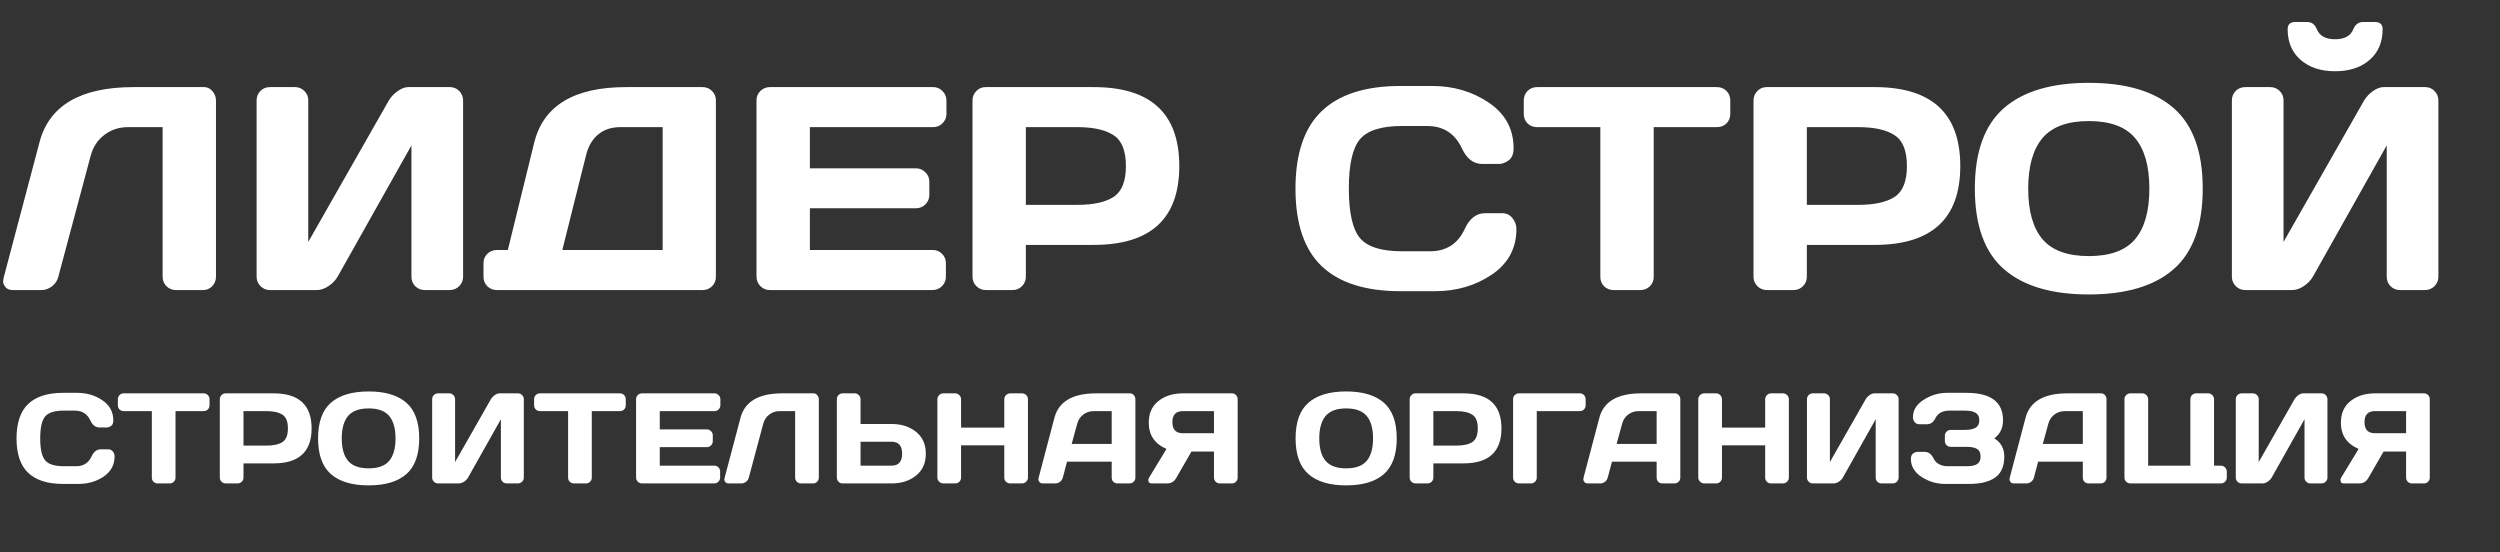 <?xml version="1.0" encoding="UTF-8"?> <svg xmlns="http://www.w3.org/2000/svg" width="181" height="40" viewBox="0 0 181 40" fill="none"><rect x="0" y="0" width="181" height="40" fill="#333333" stroke="none"/> <path d="M2.038 34.231C1.477 33.695 1.196 32.865 1.196 31.743C1.196 30.618 1.477 29.788 2.038 29.251C2.602 28.711 3.446 28.441 4.571 28.441H5.585C6.274 28.441 6.882 28.62 7.409 28.978C7.94 29.336 8.205 29.826 8.205 30.447C8.205 30.626 8.152 30.755 8.046 30.834C7.94 30.91 7.837 30.947 7.737 30.947H7.195C6.917 30.947 6.7 30.781 6.545 30.447C6.321 29.968 5.948 29.729 5.426 29.729H4.617C3.953 29.729 3.502 29.871 3.266 30.156C3.029 30.441 2.911 30.969 2.911 31.739C2.911 32.509 3.029 33.038 3.266 33.326C3.502 33.611 3.953 33.754 4.617 33.754H5.522C6.043 33.754 6.415 33.514 6.636 33.035C6.791 32.699 7.009 32.53 7.291 32.53H7.832C7.975 32.53 8.087 32.583 8.169 32.689C8.254 32.796 8.296 32.911 8.296 33.035C8.296 33.657 8.032 34.146 7.505 34.504C6.977 34.859 6.369 35.036 5.681 35.036H4.571C3.446 35.036 2.602 34.768 2.038 34.231ZM8.533 29.337V28.91C8.533 28.785 8.574 28.682 8.655 28.601C8.737 28.519 8.84 28.478 8.965 28.478H14.737C14.861 28.478 14.964 28.519 15.046 28.601C15.128 28.682 15.169 28.785 15.169 28.91V29.337C15.169 29.462 15.128 29.565 15.046 29.647C14.964 29.725 14.861 29.765 14.737 29.765H12.708V34.582C12.708 34.7 12.666 34.8 12.581 34.882C12.499 34.961 12.399 35 12.28 35H11.421C11.303 35 11.201 34.961 11.116 34.882C11.034 34.8 10.993 34.7 10.993 34.582V29.765H8.965C8.84 29.765 8.737 29.725 8.655 29.647C8.574 29.565 8.533 29.462 8.533 29.337ZM15.915 34.572V28.91C15.915 28.791 15.956 28.69 16.037 28.605C16.119 28.52 16.219 28.478 16.338 28.478H19.808C21.642 28.478 22.56 29.324 22.56 31.016C22.56 32.705 21.642 33.549 19.808 33.549H17.629V34.572C17.629 34.691 17.587 34.792 17.502 34.877C17.42 34.959 17.32 35 17.202 35H16.347C16.229 35 16.127 34.959 16.042 34.877C15.957 34.792 15.915 34.691 15.915 34.572ZM17.629 32.262H19.29C19.799 32.262 20.186 32.177 20.449 32.007C20.713 31.834 20.845 31.504 20.845 31.016C20.845 30.524 20.713 30.194 20.449 30.024C20.186 29.851 19.799 29.765 19.29 29.765H17.629V32.262ZM29.419 34.327C28.8 34.87 27.89 35.141 26.69 35.141C25.492 35.141 24.582 34.87 23.961 34.327C23.339 33.781 23.028 32.918 23.028 31.739C23.028 30.559 23.339 29.698 23.961 29.155C24.582 28.613 25.492 28.341 26.69 28.341C27.89 28.341 28.8 28.613 29.419 29.155C30.04 29.698 30.351 30.559 30.351 31.739C30.351 32.918 30.04 33.781 29.419 34.327ZM28.177 30.115C27.871 29.751 27.375 29.569 26.69 29.569C26.007 29.569 25.512 29.751 25.202 30.115C24.896 30.479 24.743 31.022 24.743 31.743C24.743 32.462 24.896 33.003 25.202 33.367C25.512 33.728 26.007 33.908 26.69 33.908C27.375 33.908 27.871 33.728 28.177 33.367C28.483 33.003 28.636 32.462 28.636 31.743C28.636 31.022 28.483 30.479 28.177 30.115ZM31.288 34.572V28.91C31.288 28.785 31.329 28.682 31.411 28.601C31.493 28.519 31.596 28.478 31.72 28.478H32.521C32.639 28.478 32.739 28.519 32.821 28.601C32.906 28.682 32.948 28.782 32.948 28.901V33.454L35.536 28.91C35.606 28.791 35.701 28.69 35.823 28.605C35.944 28.52 36.056 28.478 36.159 28.478H37.501C37.619 28.478 37.719 28.52 37.801 28.605C37.883 28.69 37.924 28.791 37.924 28.91V34.572C37.924 34.691 37.882 34.792 37.797 34.877C37.712 34.959 37.61 35 37.492 35H36.691C36.573 35 36.472 34.959 36.387 34.877C36.305 34.792 36.264 34.691 36.264 34.572V30.352L33.89 34.572C33.82 34.691 33.721 34.792 33.594 34.877C33.467 34.959 33.344 35 33.226 35H31.72C31.602 35 31.5 34.959 31.415 34.877C31.331 34.792 31.288 34.691 31.288 34.572ZM38.67 29.337V28.91C38.67 28.785 38.711 28.682 38.793 28.601C38.875 28.519 38.978 28.478 39.102 28.478H44.874C44.998 28.478 45.101 28.519 45.183 28.601C45.265 28.682 45.306 28.785 45.306 28.91V29.337C45.306 29.462 45.265 29.565 45.183 29.647C45.101 29.725 44.998 29.765 44.874 29.765H42.845V34.582C42.845 34.7 42.803 34.8 42.718 34.882C42.636 34.961 42.536 35 42.418 35H41.558C41.44 35 41.338 34.961 41.253 34.882C41.172 34.8 41.131 34.7 41.131 34.582V29.765H39.102C38.978 29.765 38.875 29.725 38.793 29.647C38.711 29.565 38.67 29.462 38.67 29.337ZM46.052 34.563V28.901C46.052 28.782 46.094 28.682 46.179 28.601C46.264 28.519 46.366 28.478 46.484 28.478H51.728C51.846 28.478 51.947 28.52 52.028 28.605C52.113 28.69 52.156 28.791 52.156 28.91V29.337C52.156 29.456 52.113 29.557 52.028 29.642C51.947 29.724 51.846 29.765 51.728 29.765H47.767V31.088H51.178C51.296 31.088 51.396 31.131 51.478 31.216C51.563 31.298 51.605 31.398 51.605 31.516V31.944C51.605 32.062 51.563 32.163 51.478 32.248C51.396 32.33 51.296 32.371 51.178 32.371H47.767V33.713H51.719C51.834 33.713 51.933 33.754 52.015 33.836C52.097 33.917 52.138 34.018 52.138 34.136V34.572C52.138 34.691 52.095 34.792 52.01 34.877C51.925 34.959 51.824 35 51.706 35H46.484C46.366 35 46.264 34.959 46.179 34.877C46.094 34.792 46.052 34.688 46.052 34.563ZM52.456 34.618L53.611 30.252C53.921 29.072 54.926 28.481 56.627 28.478H58.901C59.007 28.478 59.097 28.522 59.169 28.61C59.245 28.698 59.283 28.798 59.283 28.91V34.572C59.283 34.691 59.242 34.792 59.16 34.877C59.081 34.959 58.983 35 58.865 35H57.996C57.878 35 57.776 34.959 57.691 34.877C57.609 34.792 57.568 34.691 57.568 34.572V29.765H56.459C56.167 29.765 55.913 29.848 55.694 30.015C55.479 30.179 55.334 30.4 55.258 30.679L54.216 34.572C54.186 34.697 54.118 34.8 54.011 34.882C53.905 34.961 53.793 35 53.675 35H52.752C52.645 35 52.567 34.967 52.515 34.9C52.467 34.833 52.442 34.777 52.442 34.732C52.445 34.686 52.45 34.648 52.456 34.618ZM60.588 34.563V28.91C60.588 28.785 60.629 28.682 60.711 28.601C60.793 28.519 60.896 28.478 61.02 28.478H61.876C61.994 28.478 62.094 28.52 62.176 28.605C62.261 28.69 62.303 28.791 62.303 28.91V30.697H64.55C65.266 30.697 65.857 30.887 66.324 31.266C66.794 31.645 67.029 32.172 67.029 32.849C67.029 33.525 66.794 34.052 66.324 34.431C65.854 34.81 65.263 35 64.55 35H60.998C60.886 35 60.788 34.958 60.707 34.873C60.628 34.785 60.588 34.682 60.588 34.563ZM62.303 33.713H64.55C65.059 33.713 65.314 33.425 65.314 32.849C65.314 32.27 65.059 31.98 64.55 31.98H62.303V33.713ZM67.866 34.572V28.91C67.866 28.791 67.908 28.69 67.993 28.605C68.078 28.52 68.183 28.478 68.307 28.478H69.153C69.271 28.478 69.371 28.52 69.453 28.605C69.538 28.69 69.581 28.791 69.581 28.91V30.956H72.71V28.91C72.71 28.791 72.752 28.69 72.837 28.605C72.922 28.52 73.024 28.478 73.142 28.478H73.988C74.112 28.478 74.215 28.52 74.297 28.605C74.382 28.69 74.424 28.791 74.424 28.91V34.572C74.424 34.691 74.38 34.792 74.293 34.877C74.208 34.959 74.106 35 73.988 35H73.142C73.024 35 72.922 34.961 72.837 34.882C72.752 34.8 72.71 34.7 72.71 34.582V32.244H69.581V34.582C69.581 34.7 69.538 34.8 69.453 34.882C69.371 34.961 69.271 35 69.153 35H68.307C68.189 35 68.086 34.959 67.998 34.877C67.91 34.792 67.866 34.691 67.866 34.572ZM75.198 34.582L76.339 30.252C76.649 29.072 77.655 28.481 79.359 28.478H81.811C81.923 28.478 82.016 28.52 82.088 28.605C82.164 28.69 82.202 28.788 82.202 28.901V34.582C82.202 34.7 82.16 34.8 82.075 34.882C81.99 34.961 81.888 35 81.77 35H80.915C80.791 35 80.688 34.961 80.606 34.882C80.527 34.8 80.487 34.697 80.487 34.572V33.426H77.254L76.949 34.572C76.918 34.697 76.85 34.8 76.744 34.882C76.638 34.961 76.526 35 76.407 35H75.511C75.393 35 75.308 34.967 75.257 34.9C75.205 34.83 75.18 34.77 75.18 34.718C75.183 34.666 75.189 34.621 75.198 34.582ZM77.59 32.139H80.487V29.765H79.191C78.9 29.765 78.645 29.848 78.427 30.015C78.212 30.179 78.066 30.4 77.99 30.679L77.59 32.139ZM83.139 34.741C83.139 34.692 83.159 34.636 83.198 34.572L84.454 32.503C83.595 32.13 83.168 31.496 83.171 30.602C83.171 29.926 83.404 29.402 83.871 29.033C84.341 28.663 84.93 28.478 85.636 28.478H89.198C89.31 28.478 89.405 28.519 89.484 28.601C89.566 28.682 89.607 28.782 89.607 28.901V34.582C89.607 34.7 89.564 34.8 89.48 34.882C89.398 34.961 89.297 35 89.179 35H88.32C88.201 35 88.1 34.959 88.015 34.877C87.933 34.792 87.892 34.691 87.892 34.572V32.689H86.264L85.172 34.582C85.017 34.861 84.798 35 84.513 35H83.367C83.215 35 83.139 34.914 83.139 34.741ZM85.636 29.765C85.133 29.765 84.881 30.032 84.881 30.565C84.881 31.099 85.133 31.366 85.636 31.366H87.892V29.765H85.636ZM100.191 34.327C99.572 34.87 98.662 35.141 97.462 35.141C96.264 35.141 95.354 34.87 94.733 34.327C94.111 33.781 93.8 32.918 93.8 31.739C93.8 30.559 94.111 29.698 94.733 29.155C95.354 28.613 96.264 28.341 97.462 28.341C98.662 28.341 99.572 28.613 100.191 29.155C100.812 29.698 101.123 30.559 101.123 31.739C101.123 32.918 100.812 33.781 100.191 34.327ZM98.949 30.115C98.643 29.751 98.147 29.569 97.462 29.569C96.779 29.569 96.284 29.751 95.975 30.115C95.668 30.479 95.515 31.022 95.515 31.743C95.515 32.462 95.668 33.003 95.975 33.367C96.284 33.728 96.779 33.908 97.462 33.908C98.147 33.908 98.643 33.728 98.949 33.367C99.255 33.003 99.409 32.462 99.409 31.743C99.409 31.022 99.255 30.479 98.949 30.115ZM102.06 34.572V28.91C102.06 28.791 102.101 28.69 102.183 28.605C102.265 28.52 102.365 28.478 102.483 28.478H105.954C107.788 28.478 108.705 29.324 108.705 31.016C108.705 32.705 107.788 33.549 105.954 33.549H103.775V34.572C103.775 34.691 103.732 34.792 103.648 34.877C103.566 34.959 103.466 35 103.347 35H102.492C102.374 35 102.272 34.959 102.188 34.877C102.103 34.792 102.06 34.691 102.06 34.572ZM103.775 32.262H105.435C105.944 32.262 106.331 32.177 106.595 32.007C106.859 31.834 106.991 31.504 106.991 31.016C106.991 30.524 106.859 30.194 106.595 30.024C106.331 29.851 105.944 29.765 105.435 29.765H103.775V32.262ZM109.547 34.582V28.91C109.547 28.785 109.588 28.682 109.67 28.601C109.751 28.519 109.854 28.478 109.979 28.478H114.372C114.497 28.478 114.598 28.519 114.677 28.601C114.759 28.682 114.8 28.785 114.8 28.91V29.337C114.8 29.462 114.759 29.565 114.677 29.647C114.598 29.725 114.497 29.765 114.372 29.765H111.261V34.582C111.261 34.7 111.219 34.8 111.134 34.882C111.052 34.961 110.952 35 110.834 35H109.979C109.861 35 109.759 34.961 109.674 34.882C109.589 34.8 109.547 34.7 109.547 34.582ZM114.65 34.582L115.792 30.252C116.101 29.072 117.108 28.481 118.812 28.478H121.263C121.375 28.478 121.468 28.52 121.541 28.605C121.616 28.69 121.654 28.788 121.654 28.901V34.582C121.654 34.7 121.612 34.8 121.527 34.882C121.442 34.961 121.341 35 121.222 35H120.367C120.243 35 120.14 34.961 120.058 34.882C119.979 34.8 119.94 34.697 119.94 34.572V33.426H116.706L116.401 34.572C116.371 34.697 116.303 34.8 116.196 34.882C116.09 34.961 115.978 35 115.86 35H114.964C114.846 35 114.761 34.967 114.709 34.9C114.658 34.83 114.632 34.77 114.632 34.718C114.635 34.666 114.641 34.621 114.65 34.582ZM117.042 32.139H119.94V29.765H118.643C118.352 29.765 118.098 29.848 117.879 30.015C117.664 30.179 117.518 30.4 117.443 30.679L117.042 32.139ZM122.955 34.572V28.91C122.955 28.791 122.998 28.69 123.083 28.605C123.167 28.52 123.272 28.478 123.396 28.478H124.242C124.361 28.478 124.461 28.52 124.543 28.605C124.627 28.69 124.67 28.791 124.67 28.91V30.956H127.799V28.91C127.799 28.791 127.842 28.69 127.927 28.605C128.011 28.52 128.113 28.478 128.231 28.478H129.077C129.202 28.478 129.305 28.52 129.387 28.605C129.471 28.69 129.514 28.791 129.514 28.91V34.572C129.514 34.691 129.47 34.792 129.382 34.877C129.297 34.959 129.196 35 129.077 35H128.231C128.113 35 128.011 34.961 127.927 34.882C127.842 34.8 127.799 34.7 127.799 34.582V32.244H124.67V34.582C124.67 34.7 124.627 34.8 124.543 34.882C124.461 34.961 124.361 35 124.242 35H123.396C123.278 35 123.175 34.959 123.087 34.877C122.999 34.792 122.955 34.691 122.955 34.572ZM130.824 34.572V28.91C130.824 28.785 130.865 28.682 130.947 28.601C131.029 28.519 131.132 28.478 131.256 28.478H132.056C132.175 28.478 132.275 28.519 132.357 28.601C132.442 28.682 132.484 28.782 132.484 28.901V33.454L135.072 28.91C135.142 28.791 135.237 28.69 135.359 28.605C135.48 28.52 135.592 28.478 135.695 28.478H137.037C137.155 28.478 137.255 28.52 137.337 28.605C137.419 28.69 137.46 28.791 137.46 28.91V34.572C137.46 34.691 137.417 34.792 137.333 34.877C137.248 34.959 137.146 35 137.028 35H136.227C136.109 35 136.007 34.959 135.923 34.877C135.841 34.792 135.8 34.691 135.8 34.572V30.352L133.425 34.572C133.356 34.691 133.257 34.792 133.13 34.877C133.002 34.959 132.88 35 132.761 35H131.256C131.138 35 131.036 34.959 130.951 34.877C130.866 34.792 130.824 34.691 130.824 34.572ZM138.347 33.222C138.347 33.043 138.4 32.914 138.506 32.835C138.612 32.756 138.715 32.717 138.815 32.717H139.352C139.631 32.717 139.849 32.885 140.007 33.222C140.083 33.382 140.21 33.511 140.389 33.608C140.568 33.705 140.767 33.754 140.985 33.754H142.408C142.739 33.754 142.986 33.701 143.15 33.595C143.314 33.488 143.395 33.308 143.395 33.053C143.395 32.799 143.314 32.618 143.15 32.512C142.986 32.406 142.739 32.353 142.408 32.353H141.235C141.117 32.353 141.015 32.312 140.93 32.23C140.848 32.145 140.807 32.044 140.807 31.925V31.552C140.807 31.44 140.847 31.342 140.926 31.257C141.008 31.169 141.105 31.125 141.217 31.125H142.24C142.607 31.125 142.875 31.07 143.045 30.961C143.218 30.852 143.304 30.674 143.304 30.429C143.304 30.18 143.218 30.001 143.045 29.892C142.875 29.783 142.607 29.729 142.24 29.729H141.135C140.644 29.729 140.304 29.915 140.116 30.288C139.98 30.573 139.775 30.715 139.502 30.715H138.961C138.815 30.715 138.702 30.662 138.62 30.556C138.538 30.45 138.497 30.335 138.497 30.211C138.497 29.695 138.758 29.272 139.279 28.942C139.801 28.608 140.366 28.441 140.976 28.441H142.372C144.137 28.441 145.019 29.105 145.019 30.433C145.019 30.985 144.81 31.421 144.392 31.739C144.871 32.036 145.11 32.474 145.11 33.053C145.11 33.754 144.89 34.26 144.451 34.572C144.014 34.882 143.386 35.036 142.568 35.036H140.826C140.21 35.036 139.643 34.868 139.125 34.532C138.606 34.192 138.347 33.755 138.347 33.222ZM145.506 34.582L146.648 30.252C146.957 29.072 147.963 28.481 149.668 28.478H152.119C152.231 28.478 152.324 28.52 152.397 28.605C152.472 28.69 152.51 28.788 152.51 28.901V34.582C152.51 34.7 152.468 34.8 152.383 34.882C152.298 34.961 152.196 35 152.078 35H151.223C151.099 35 150.996 34.961 150.914 34.882C150.835 34.8 150.796 34.697 150.796 34.572V33.426H147.562L147.257 34.572C147.227 34.697 147.158 34.8 147.052 34.882C146.946 34.961 146.834 35 146.716 35H145.82C145.701 35 145.617 34.967 145.565 34.9C145.513 34.83 145.488 34.77 145.488 34.718C145.491 34.666 145.497 34.621 145.506 34.582ZM147.898 32.139H150.796V29.765H149.499C149.208 29.765 148.954 29.848 148.735 30.015C148.52 30.179 148.374 30.4 148.299 30.679L147.898 32.139ZM153.811 34.572V28.901C153.811 28.782 153.854 28.682 153.938 28.601C154.023 28.519 154.125 28.478 154.243 28.478H155.098C155.217 28.478 155.317 28.52 155.399 28.605C155.483 28.69 155.526 28.791 155.526 28.91V33.713H158.582V28.901C158.582 28.782 158.623 28.682 158.705 28.601C158.79 28.519 158.892 28.478 159.01 28.478H159.87C159.985 28.478 160.085 28.52 160.17 28.605C160.255 28.69 160.297 28.791 160.297 28.91V33.713H160.788C160.907 33.713 161.008 33.755 161.093 33.84C161.178 33.925 161.22 34.027 161.22 34.145V34.572C161.22 34.691 161.178 34.792 161.093 34.877C161.008 34.959 160.907 35 160.788 35H154.243C154.125 35 154.023 34.959 153.938 34.877C153.854 34.792 153.811 34.691 153.811 34.572ZM161.871 34.572V28.91C161.871 28.785 161.912 28.682 161.994 28.601C162.075 28.519 162.179 28.478 162.303 28.478H163.103C163.222 28.478 163.322 28.519 163.404 28.601C163.488 28.682 163.531 28.782 163.531 28.901V33.454L166.119 28.91C166.189 28.791 166.284 28.69 166.405 28.605C166.527 28.52 166.639 28.478 166.742 28.478H168.084C168.202 28.478 168.302 28.52 168.384 28.605C168.466 28.69 168.507 28.791 168.507 28.91V34.572C168.507 34.691 168.464 34.792 168.379 34.877C168.295 34.959 168.193 35 168.075 35H167.274C167.156 35 167.054 34.959 166.969 34.877C166.888 34.792 166.847 34.691 166.847 34.572V30.352L164.472 34.572C164.403 34.691 164.304 34.792 164.177 34.877C164.049 34.959 163.927 35 163.808 35H162.303C162.185 35 162.083 34.959 161.998 34.877C161.913 34.792 161.871 34.691 161.871 34.572ZM169.448 34.741C169.448 34.692 169.468 34.636 169.507 34.572L170.763 32.503C169.905 32.13 169.477 31.496 169.48 30.602C169.48 29.926 169.714 29.402 170.181 29.033C170.651 28.663 171.239 28.478 171.945 28.478H175.507C175.619 28.478 175.714 28.519 175.793 28.601C175.875 28.682 175.916 28.782 175.916 28.901V34.582C175.916 34.7 175.874 34.8 175.789 34.882C175.707 34.961 175.607 35 175.489 35H174.629C174.511 35 174.409 34.959 174.324 34.877C174.242 34.792 174.201 34.691 174.201 34.572V32.689H172.573L171.481 34.582C171.327 34.861 171.107 35 170.822 35H169.676C169.524 35 169.448 34.914 169.448 34.741ZM171.945 29.765C171.442 29.765 171.19 30.032 171.19 30.565C171.19 31.099 171.442 31.366 171.945 31.366H174.201V29.765H171.945Z" fill="white"></path> <path d="M0.256 20.139L2.859 10.302C3.556 7.644 5.82 6.312 9.653 6.306H14.777C15.016 6.306 15.217 6.405 15.381 6.603C15.552 6.801 15.637 7.026 15.637 7.279V20.037C15.637 20.303 15.545 20.532 15.361 20.723C15.183 20.908 14.961 21 14.694 21H12.737C12.471 21 12.242 20.908 12.051 20.723C11.866 20.532 11.774 20.303 11.774 20.037V9.205H9.274C8.618 9.205 8.044 9.393 7.552 9.769C7.067 10.138 6.739 10.637 6.568 11.265L4.222 20.037C4.154 20.317 4 20.549 3.761 20.734C3.522 20.911 3.269 21 3.002 21H0.922C0.683 21 0.506 20.925 0.389 20.775C0.28 20.624 0.225 20.498 0.225 20.395C0.232 20.293 0.243 20.207 0.256 20.139ZM18.578 20.037V7.279C18.578 6.999 18.67 6.767 18.855 6.582C19.039 6.398 19.272 6.306 19.552 6.306H21.355C21.622 6.306 21.847 6.398 22.032 6.582C22.223 6.767 22.318 6.992 22.318 7.258V17.516L28.149 7.279C28.306 7.013 28.521 6.784 28.795 6.592C29.068 6.401 29.321 6.306 29.553 6.306H32.576C32.842 6.306 33.068 6.401 33.252 6.592C33.437 6.784 33.529 7.013 33.529 7.279V20.037C33.529 20.303 33.433 20.532 33.242 20.723C33.051 20.908 32.822 21 32.555 21H30.752C30.485 21 30.257 20.908 30.065 20.723C29.881 20.532 29.789 20.303 29.789 20.037V10.527L24.44 20.037C24.282 20.303 24.06 20.532 23.773 20.723C23.487 20.908 23.21 21 22.944 21H19.552C19.285 21 19.056 20.908 18.865 20.723C18.674 20.532 18.578 20.303 18.578 20.037ZM35.005 20.037V19.053C35.005 18.787 35.097 18.561 35.281 18.377C35.472 18.192 35.701 18.1 35.968 18.1H36.767L38.673 10.343C39.336 7.651 41.556 6.306 45.334 6.306H50.867C51.134 6.306 51.359 6.398 51.544 6.582C51.735 6.767 51.83 6.992 51.83 7.258V20.057C51.83 20.324 51.735 20.549 51.544 20.734C51.359 20.911 51.134 21 50.867 21H35.968C35.701 21 35.472 20.908 35.281 20.723C35.097 20.532 35.005 20.303 35.005 20.037ZM40.712 18.1H47.977V9.205H44.913C44.264 9.205 43.728 9.383 43.305 9.738C42.881 10.094 42.591 10.589 42.434 11.224L40.712 18.1ZM54.771 20.016V7.258C54.771 6.992 54.867 6.767 55.058 6.582C55.249 6.398 55.478 6.306 55.745 6.306H67.56C67.826 6.306 68.052 6.401 68.236 6.592C68.427 6.784 68.523 7.013 68.523 7.279V8.242C68.523 8.509 68.427 8.738 68.236 8.929C68.052 9.113 67.826 9.205 67.56 9.205H58.635V12.187H66.32C66.586 12.187 66.812 12.283 66.996 12.474C67.188 12.659 67.283 12.884 67.283 13.151V14.114C67.283 14.38 67.188 14.609 66.996 14.8C66.812 14.985 66.586 15.077 66.32 15.077H58.635V18.1H67.539C67.799 18.1 68.021 18.192 68.205 18.377C68.39 18.561 68.482 18.787 68.482 19.053V20.037C68.482 20.303 68.386 20.532 68.195 20.723C68.004 20.908 67.775 21 67.509 21H55.745C55.478 21 55.249 20.908 55.058 20.723C54.867 20.532 54.771 20.296 54.771 20.016ZM70.409 20.037V7.279C70.409 7.013 70.501 6.784 70.685 6.592C70.87 6.401 71.095 6.306 71.362 6.306H79.18C83.313 6.306 85.38 8.211 85.38 12.023C85.38 15.829 83.313 17.731 79.18 17.731H74.272V20.037C74.272 20.303 74.176 20.532 73.985 20.723C73.8 20.908 73.575 21 73.308 21H71.382C71.116 21 70.887 20.908 70.695 20.723C70.504 20.532 70.409 20.303 70.409 20.037ZM74.272 14.831H78.012C79.16 14.831 80.031 14.64 80.625 14.257C81.219 13.868 81.516 13.123 81.516 12.023C81.516 10.917 81.219 10.172 80.625 9.79C80.031 9.4 79.16 9.205 78.012 9.205H74.272V14.831ZM95.688 19.268C94.425 18.059 93.793 16.191 93.793 13.663C93.793 11.129 94.425 9.257 95.688 8.048C96.959 6.832 98.862 6.224 101.396 6.224H103.681C105.232 6.224 106.602 6.627 107.79 7.433C108.986 8.239 109.584 9.342 109.584 10.742C109.584 11.146 109.464 11.436 109.225 11.614C108.986 11.784 108.754 11.87 108.528 11.87H107.309C106.68 11.87 106.192 11.494 105.843 10.742C105.338 9.663 104.498 9.123 103.323 9.123H101.499C100.003 9.123 98.988 9.445 98.455 10.087C97.922 10.729 97.656 11.918 97.656 13.653C97.656 15.388 97.922 16.58 98.455 17.229C98.988 17.871 100.003 18.192 101.499 18.192H103.538C104.713 18.192 105.55 17.653 106.048 16.573C106.397 15.815 106.889 15.436 107.524 15.436H108.743C109.064 15.436 109.317 15.555 109.502 15.794C109.693 16.034 109.789 16.293 109.789 16.573C109.789 17.974 109.194 19.077 108.006 19.883C106.817 20.682 105.447 21.082 103.896 21.082H101.396C98.862 21.082 96.959 20.477 95.688 19.268ZM110.321 8.242V7.279C110.321 6.999 110.414 6.767 110.598 6.582C110.783 6.398 111.015 6.306 111.295 6.306H124.299C124.579 6.306 124.811 6.398 124.995 6.582C125.18 6.767 125.272 6.999 125.272 7.279V8.242C125.272 8.522 125.18 8.755 124.995 8.939C124.811 9.117 124.579 9.205 124.299 9.205H119.728V20.057C119.728 20.324 119.633 20.549 119.441 20.734C119.257 20.911 119.032 21 118.765 21H116.828C116.562 21 116.333 20.911 116.142 20.734C115.957 20.549 115.865 20.324 115.865 20.057V9.205H111.295C111.015 9.205 110.783 9.117 110.598 8.939C110.414 8.755 110.321 8.522 110.321 8.242ZM126.953 20.037V7.279C126.953 7.013 127.045 6.784 127.229 6.592C127.414 6.401 127.639 6.306 127.906 6.306H135.724C139.857 6.306 141.924 8.211 141.924 12.023C141.924 15.829 139.857 17.731 135.724 17.731H130.816V20.037C130.816 20.303 130.72 20.532 130.529 20.723C130.344 20.908 130.119 21 129.853 21H127.926C127.66 21 127.431 20.908 127.24 20.723C127.048 20.532 126.953 20.303 126.953 20.037ZM130.816 14.831H134.556C135.704 14.831 136.575 14.64 137.169 14.257C137.763 13.868 138.061 13.123 138.061 12.023C138.061 10.917 137.763 10.172 137.169 9.79C136.575 9.4 135.704 9.205 134.556 9.205H130.816V14.831ZM157.377 19.483C155.983 20.706 153.934 21.318 151.228 21.318C148.53 21.318 146.48 20.706 145.08 19.483C143.68 18.254 142.979 16.31 142.979 13.653C142.979 10.995 143.68 9.055 145.08 7.832C146.48 6.609 148.53 5.998 151.228 5.998C153.934 5.998 155.983 6.609 157.377 7.832C158.777 9.055 159.477 10.995 159.477 13.653C159.477 16.31 158.777 18.254 157.377 19.483ZM154.579 9.995C153.889 9.175 152.772 8.765 151.228 8.765C149.691 8.765 148.574 9.175 147.877 9.995C147.187 10.814 146.843 12.037 146.843 13.663C146.843 15.282 147.187 16.502 147.877 17.321C148.574 18.134 149.691 18.541 151.228 18.541C152.772 18.541 153.889 18.134 154.579 17.321C155.269 16.502 155.614 15.282 155.614 13.663C155.614 12.037 155.269 10.814 154.579 9.995ZM161.588 20.037V7.279C161.588 6.999 161.68 6.767 161.865 6.582C162.049 6.398 162.282 6.306 162.562 6.306H164.365C164.632 6.306 164.857 6.398 165.042 6.582C165.233 6.767 165.328 6.992 165.328 7.258V17.516L171.159 7.279C171.316 7.013 171.531 6.784 171.805 6.592C172.078 6.401 172.331 6.306 172.563 6.306H175.586C175.852 6.306 176.078 6.401 176.262 6.592C176.447 6.784 176.539 7.013 176.539 7.279V20.037C176.539 20.303 176.443 20.532 176.252 20.723C176.061 20.908 175.832 21 175.565 21H173.762C173.496 21 173.267 20.908 173.075 20.723C172.891 20.532 172.799 20.303 172.799 20.037V10.527L167.45 20.037C167.293 20.303 167.071 20.532 166.784 20.723C166.497 20.908 166.22 21 165.954 21H162.562C162.295 21 162.066 20.908 161.875 20.723C161.684 20.532 161.588 20.303 161.588 20.037ZM165.626 2.114C165.626 1.766 165.814 1.592 166.189 1.592H167.03C167.364 1.592 167.6 1.766 167.737 2.114C167.935 2.599 168.375 2.842 169.058 2.842C169.748 2.842 170.189 2.599 170.38 2.114C170.524 1.766 170.763 1.592 171.098 1.592H171.938C172.314 1.592 172.502 1.766 172.502 2.114C172.502 3.05 172.187 3.792 171.559 4.338C170.93 4.885 170.097 5.158 169.058 5.158C168.027 5.158 167.197 4.885 166.568 4.338C165.94 3.792 165.626 3.05 165.626 2.114Z" fill="white"></path> </svg> 